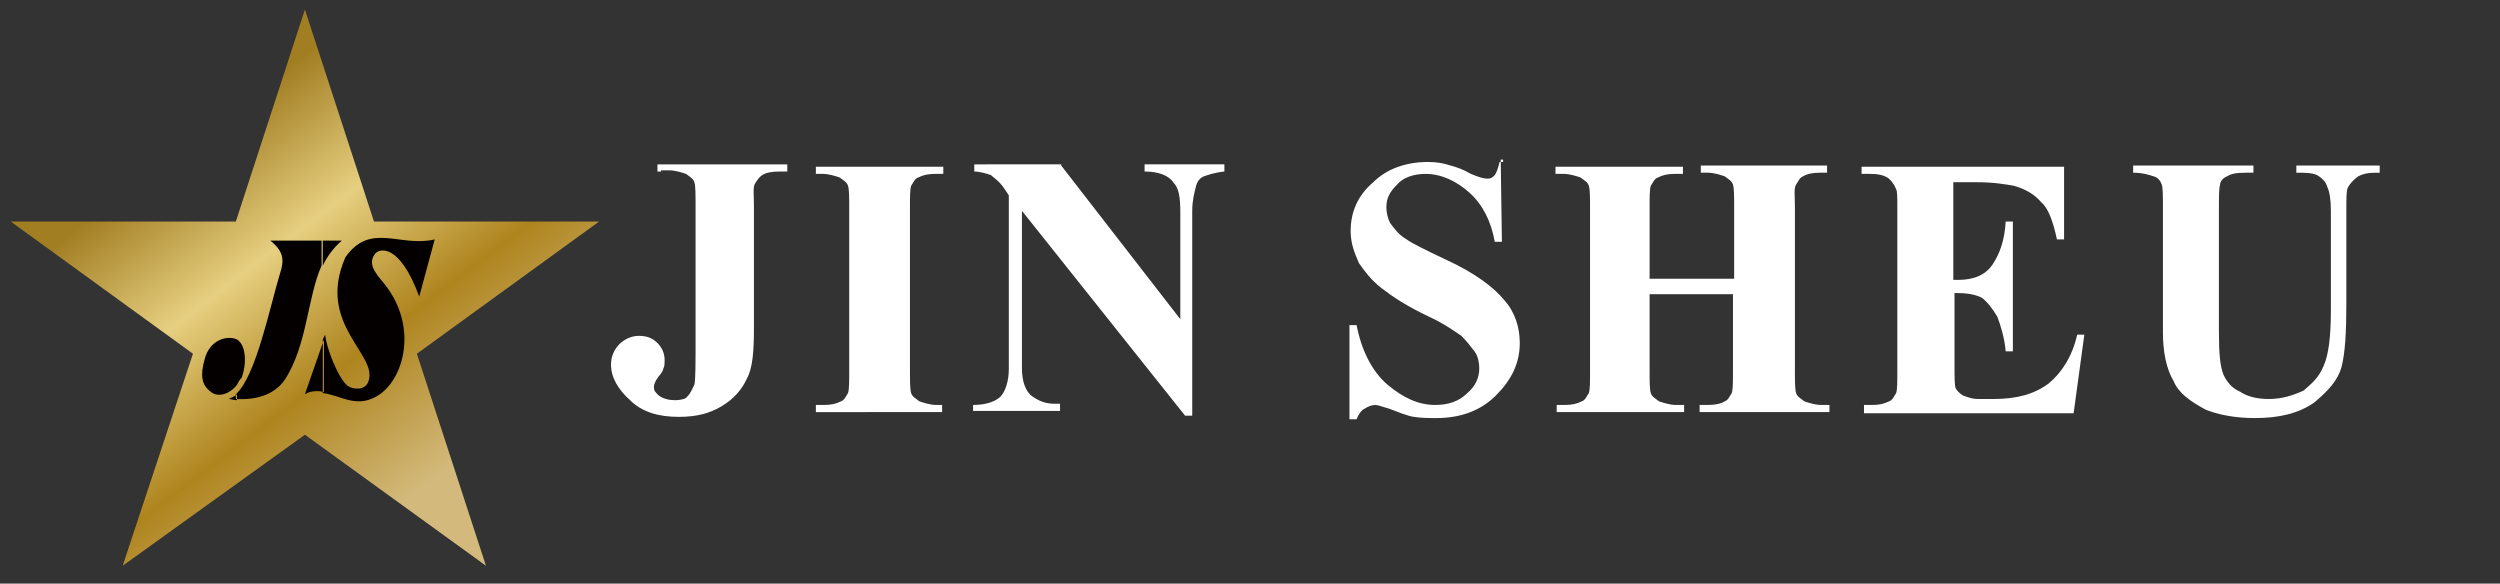 <?xml version="1.0" encoding="utf-8"?>
<!-- Generator: Adobe Illustrator 26.3.1, SVG Export Plug-In . SVG Version: 6.00 Build 0)  -->
<svg version="1.1" id="圖層_1" xmlns="http://www.w3.org/2000/svg" xmlns:xlink="http://www.w3.org/1999/xlink" x="0px" y="0px"
	 viewBox="0 0 209.9 49" style="enable-background:new 0 0 209.9 49;" xml:space="preserve">
<rect x="0" y="0" width="209.9" height="49" fill="#333333" stroke="none"/>
<style type="text/css">
	.st0{fill-rule:evenodd;clip-rule:evenodd;fill:url(#SVGID_1_);}
	.st1{fill-rule:evenodd;clip-rule:evenodd;fill:#040000;}
	.st2{fill:#FFFFFF;}
</style>
<g>
	
		<linearGradient id="SVGID_1_" gradientUnits="userSpaceOnUse" x1="36.045" y1="8.882" x2="14.869" y2="36.647" gradientTransform="matrix(1 0 0 -1 0 49.465)">
		<stop  offset="0" style="stop-color:#D3BA7C"/>
		<stop  offset="0.351" style="stop-color:#AE841E"/>
		<stop  offset="0.673" style="stop-color:#E6CF80"/>
		<stop  offset="1" style="stop-color:#A27E23"/>
	</linearGradient>
	<polygon class="st0" points="25.6,0.8 31.4,18.6 50.3,18.6 35,29.7 40.8,47.5 25.6,36.5 10.3,47.5 16.2,29.7 0.9,18.6 19.8,18.6 	
		"/>
	<path class="st1" d="M27.1,28.5L27.1,28.5l0.2-0.4c0.1,1.1,1.1,3.7,1.9,4.3c0.4,0.3,1.4,0.4,1.7-0.3c1-2.3-4.4-4.8-1.9-10.5
		c2.1-3,4.6-0.8,7.5-1.5l-1.3,4.8c-1.7-4.6-3.4-4-3.7-3.6c-0.8,1,0.4,2,0.9,2.7c2.6,3.4,1.6,7.6-0.5,9.1c-1.9,1.3-3.2,0.1-4.8-0.1
		C27.1,33,27.1,28.5,27.1,28.5z M27.1,22.3L27.1,22.3c0.4-0.8,0.9-1.5,1.6-2.1h-1.6V22.3z M25.6,33.1L25.6,33.1l1.6-4.6v4.4
		C26.6,32.8,26.1,32.8,25.6,33.1z M27.1,20.2L27.1,20.2h-4.4c1.1,0.9,1.2,1.6,0.8,2.8c-0.8,2.6-2,8.6-3.7,10.1v0.4
		c1.6,0.1,3.2-0.3,4.1-1.6c1.9-2.9,1.9-6.9,3.1-9.6v-2.1C27,20.2,27.1,20.2,27.1,20.2z M19.9,32.3L19.9,32.3v-3.8
		c0.8,0.5,0.8,2.1,0.4,3.2C20.1,31.9,20,32.1,19.9,32.3z M19.9,28.5L19.9,28.5v3.8c-0.6,0.8-1.6,1.1-2.2,0.6
		c-0.8-0.6-0.9-1.4-0.5-2.8C17.6,28.6,19,28.1,19.9,28.5L19.9,28.5z M19.9,33.1c-0.2,0.2-0.5,0.3-0.7,0.4c0.2,0,0.4,0.1,0.7,0.1
		V33.1z"/>
</g>
<g>
	<path class="st2" d="M178.6,13.9h10.6v0.6h-0.6c-0.9,0-1.3,0.1-1.6,0.3c-0.3,0.1-0.6,0.4-0.6,0.7c-0.1,0.3-0.1,1-0.1,2.1v10.2
		c0,1.9,0.1,3,0.4,3.7c0.3,0.6,0.7,1.1,1.4,1.4c0.6,0.4,1.4,0.6,2.4,0.6c1.1,0,2-0.3,2.9-0.7c0.7-0.6,1.3-1.1,1.7-2.1
		c0.4-0.9,0.6-2.4,0.6-4.6v-8.4c0-0.9-0.1-1.6-0.3-2c-0.1-0.4-0.4-0.7-0.7-0.9c-0.4-0.3-1.1-0.3-1.9-0.3v-0.6h7v0.6h-0.4
		c-0.6,0-1,0.1-1.4,0.3c-0.4,0.3-0.7,0.6-0.9,1c-0.1,0.3-0.1,0.9-0.1,1.7v8c0,2.4-0.1,4.1-0.4,5.3c-0.3,1.1-1.1,2-2.3,3
		c-1.3,0.9-2.9,1.3-5,1.3c-1.7,0-3.1-0.3-4.1-0.7c-1.3-0.7-2.3-1.4-2.7-2.4c-0.6-1-0.9-2.4-0.9-4.1V17.6c0-1.1,0-1.9-0.1-2.1
		c-0.1-0.3-0.3-0.6-0.7-0.7c-0.3-0.1-0.9-0.3-1.7-0.3v-0.6H178.6z M164,15.1v8.4h0.4c1.3,0,2.3-0.4,2.9-1.3c0.6-0.9,1-2,1.1-3.6h0.6
		v10.9h-0.6c-0.1-1.1-0.4-2.1-0.7-2.9c-0.4-0.7-0.9-1.3-1.3-1.6c-0.6-0.3-1.3-0.4-2.3-0.4v5.9c0,1.1,0,1.9,0.1,2.1s0.3,0.4,0.6,0.6
		c0.3,0.1,0.7,0.3,1.3,0.3h1.3c1.9,0,3.4-0.4,4.6-1.3c1.1-0.9,2-2.3,2.4-4.1h0.6l-0.9,6.6h-17.6V34h0.7c0.6,0,1-0.1,1.4-0.3
		c0.3-0.1,0.4-0.4,0.6-0.7c0.1-0.3,0.1-0.9,0.1-1.9V17.6c0-1,0-1.6-0.1-1.7c-0.1-0.3-0.3-0.6-0.6-0.9c-0.4-0.3-0.9-0.4-1.6-0.4h-0.7
		V14h17v6.1h-0.6c-0.3-1.4-0.7-2.6-1.3-3.1c-0.6-0.7-1.3-1.1-2.3-1.4c-0.6-0.1-1.6-0.3-3.1-0.3H164V15.1z M138.5,24.6V31
		c0,1,0,1.7,0.1,2c0.1,0.3,0.3,0.4,0.7,0.7c0.3,0.1,0.9,0.3,1.4,0.3h0.7v0.6h-10.7V34h0.7c0.6,0,1-0.1,1.4-0.3
		c0.3-0.1,0.4-0.4,0.6-0.7c0.1-0.3,0.1-0.9,0.1-1.9V17.6c0-1,0-1.7-0.1-2c-0.1-0.3-0.3-0.4-0.7-0.7c-0.3-0.1-0.9-0.3-1.4-0.3h-0.7
		V14h10.7v0.6h-0.7c-0.6,0-1,0.1-1.4,0.3c-0.3,0.1-0.4,0.4-0.6,0.7c-0.1,0.3-0.1,0.9-0.1,1.9v5.9h7.1v-5.9c0-1,0-1.7-0.1-2
		c-0.1-0.3-0.3-0.4-0.7-0.7c-0.3-0.1-0.9-0.3-1.4-0.3h-0.6v-0.6h10.6v0.6h-0.6c-0.6,0-1.1,0.1-1.4,0.3c-0.3,0.1-0.4,0.4-0.6,0.7
		s-0.1,0.9-0.1,1.9v13.6c0,1,0,1.7,0.1,2c0.1,0.3,0.3,0.4,0.7,0.7c0.3,0.1,0.9,0.3,1.4,0.3h0.7v0.6h-10.9V34h0.7
		c0.6,0,1.1-0.1,1.4-0.3c0.3-0.1,0.4-0.4,0.6-0.7c0.1-0.3,0.1-0.9,0.1-1.9v-6.4h-7.1V24.6z M126,13.4l0.1,6.9h-0.6
		c-0.3-1.7-1-3.1-2.1-4.1s-2.4-1.6-3.7-1.6c-1,0-1.9,0.3-2.4,0.9c-0.6,0.6-0.9,1.1-0.9,1.9c0,0.4,0.1,0.9,0.3,1.3
		c0.3,0.4,0.7,1,1.4,1.4c0.4,0.3,1.6,0.9,3.3,1.7c2.4,1.1,4,2.3,4.9,3.4c0.9,1,1.3,2.3,1.3,3.6c0,1.7-0.7,3.1-2,4.4
		c-1.3,1.3-3,1.9-5,1.9c-0.6,0-1.3,0-1.9-0.1c-0.6-0.1-1.3-0.4-2.1-0.7c-0.4-0.1-0.9-0.3-1.1-0.3c-0.3,0-0.6,0.1-0.9,0.3
		c-0.3,0.1-0.6,0.6-0.7,0.9h-0.6v-7.9h0.6c0.4,2.1,1.3,3.9,2.6,5c1.3,1.1,2.6,1.7,4,1.7c1.1,0,2-0.3,2.7-1c0.7-0.6,1-1.3,1-2.1
		c0-0.4-0.1-1-0.4-1.4c-0.3-0.4-0.7-0.9-1.1-1.3c-0.6-0.4-1.4-1-2.7-1.6c-1.9-0.9-3.1-1.7-4-2.4c-0.9-0.7-1.4-1.4-1.9-2.1
		c-0.4-0.9-0.7-1.7-0.7-2.7c0-1.6,0.6-3,1.9-4.1c1.1-1.1,2.7-1.7,4.6-1.7c0.7,0,1.3,0.1,1.9,0.3c0.4,0.1,1,0.3,1.7,0.7
		c0.7,0.3,1.1,0.4,1.4,0.4s0.4-0.1,0.6-0.3c0.1-0.1,0.3-0.6,0.4-1.1h0.3V13.4z M89.1,13.9l10,12.9v-8.9c0-1.3-0.1-2.1-0.6-2.6
		c-0.4-0.6-1.3-0.9-2.4-0.9v-0.6h6.7v0.6c-0.9,0.1-1.4,0.3-1.7,0.4c-0.3,0.1-0.6,0.4-0.7,0.9c-0.1,0.4-0.3,1.1-0.3,2v17.2h-0.6
		L85.8,17.7v13.2c0,1.1,0.3,2,0.9,2.4c0.6,0.4,1.1,0.6,1.9,0.6h0.4v0.6h-7.3V34c1.1,0,1.9-0.3,2.3-0.7c0.4-0.4,0.7-1.3,0.7-2.3V16.4
		l-0.4-0.6c-0.4-0.6-0.9-0.9-1.1-1.1c-0.3-0.1-0.9-0.3-1.4-0.3v-0.6H89.1z M79.1,34v0.6H68.5V34h0.7c0.6,0,1-0.1,1.4-0.3
		c0.3-0.1,0.4-0.4,0.6-0.7c0.1-0.3,0.1-0.9,0.1-1.9V17.6c0-1,0-1.7-0.1-2c-0.1-0.3-0.3-0.4-0.7-0.7c-0.3-0.1-0.9-0.3-1.4-0.3h-0.6
		V14h10.7v0.6h-0.7c-0.6,0-1,0.1-1.4,0.3c-0.3,0.1-0.4,0.4-0.6,0.7c-0.1,0.3-0.1,0.9-0.1,1.9V31c0,1,0,1.7,0.1,2
		c0.1,0.3,0.3,0.4,0.7,0.7c0.3,0.1,0.9,0.3,1.4,0.3H79.1z M55.2,14.4v-0.6h10.9v0.6h-0.7c-0.6,0-1.1,0.1-1.4,0.3s-0.4,0.4-0.6,0.7
		s-0.1,0.9-0.1,1.9v10.2c0,2-0.1,3.4-0.6,4.3c-0.4,0.9-1.1,1.7-2.1,2.3c-1,0.6-2.1,0.9-3.6,0.9c-1.7,0-3.1-0.4-4.1-1.4
		c-1-0.9-1.6-1.9-1.6-3c0-0.7,0.3-1.3,0.7-1.7c0.4-0.4,1-0.7,1.6-0.7c0.6,0,1.1,0.1,1.6,0.6c0.4,0.4,0.6,0.9,0.6,1.4
		c0,0.3,0,0.6-0.1,0.7c0,0.1-0.1,0.4-0.4,0.7c-0.3,0.4-0.4,0.7-0.4,0.9c0,0.3,0.1,0.4,0.4,0.7c0.4,0.3,0.9,0.4,1.4,0.4
		c0.4,0,0.9-0.1,1-0.3c0.3-0.3,0.4-0.6,0.6-1c0.1-0.4,0.1-1.7,0.1-4v-11c0-1,0-1.7-0.1-2c-0.1-0.3-0.3-0.4-0.7-0.7
		c-0.3-0.1-0.9-0.3-1.4-0.3h-0.7V14.4z"/>
</g>
</svg>
